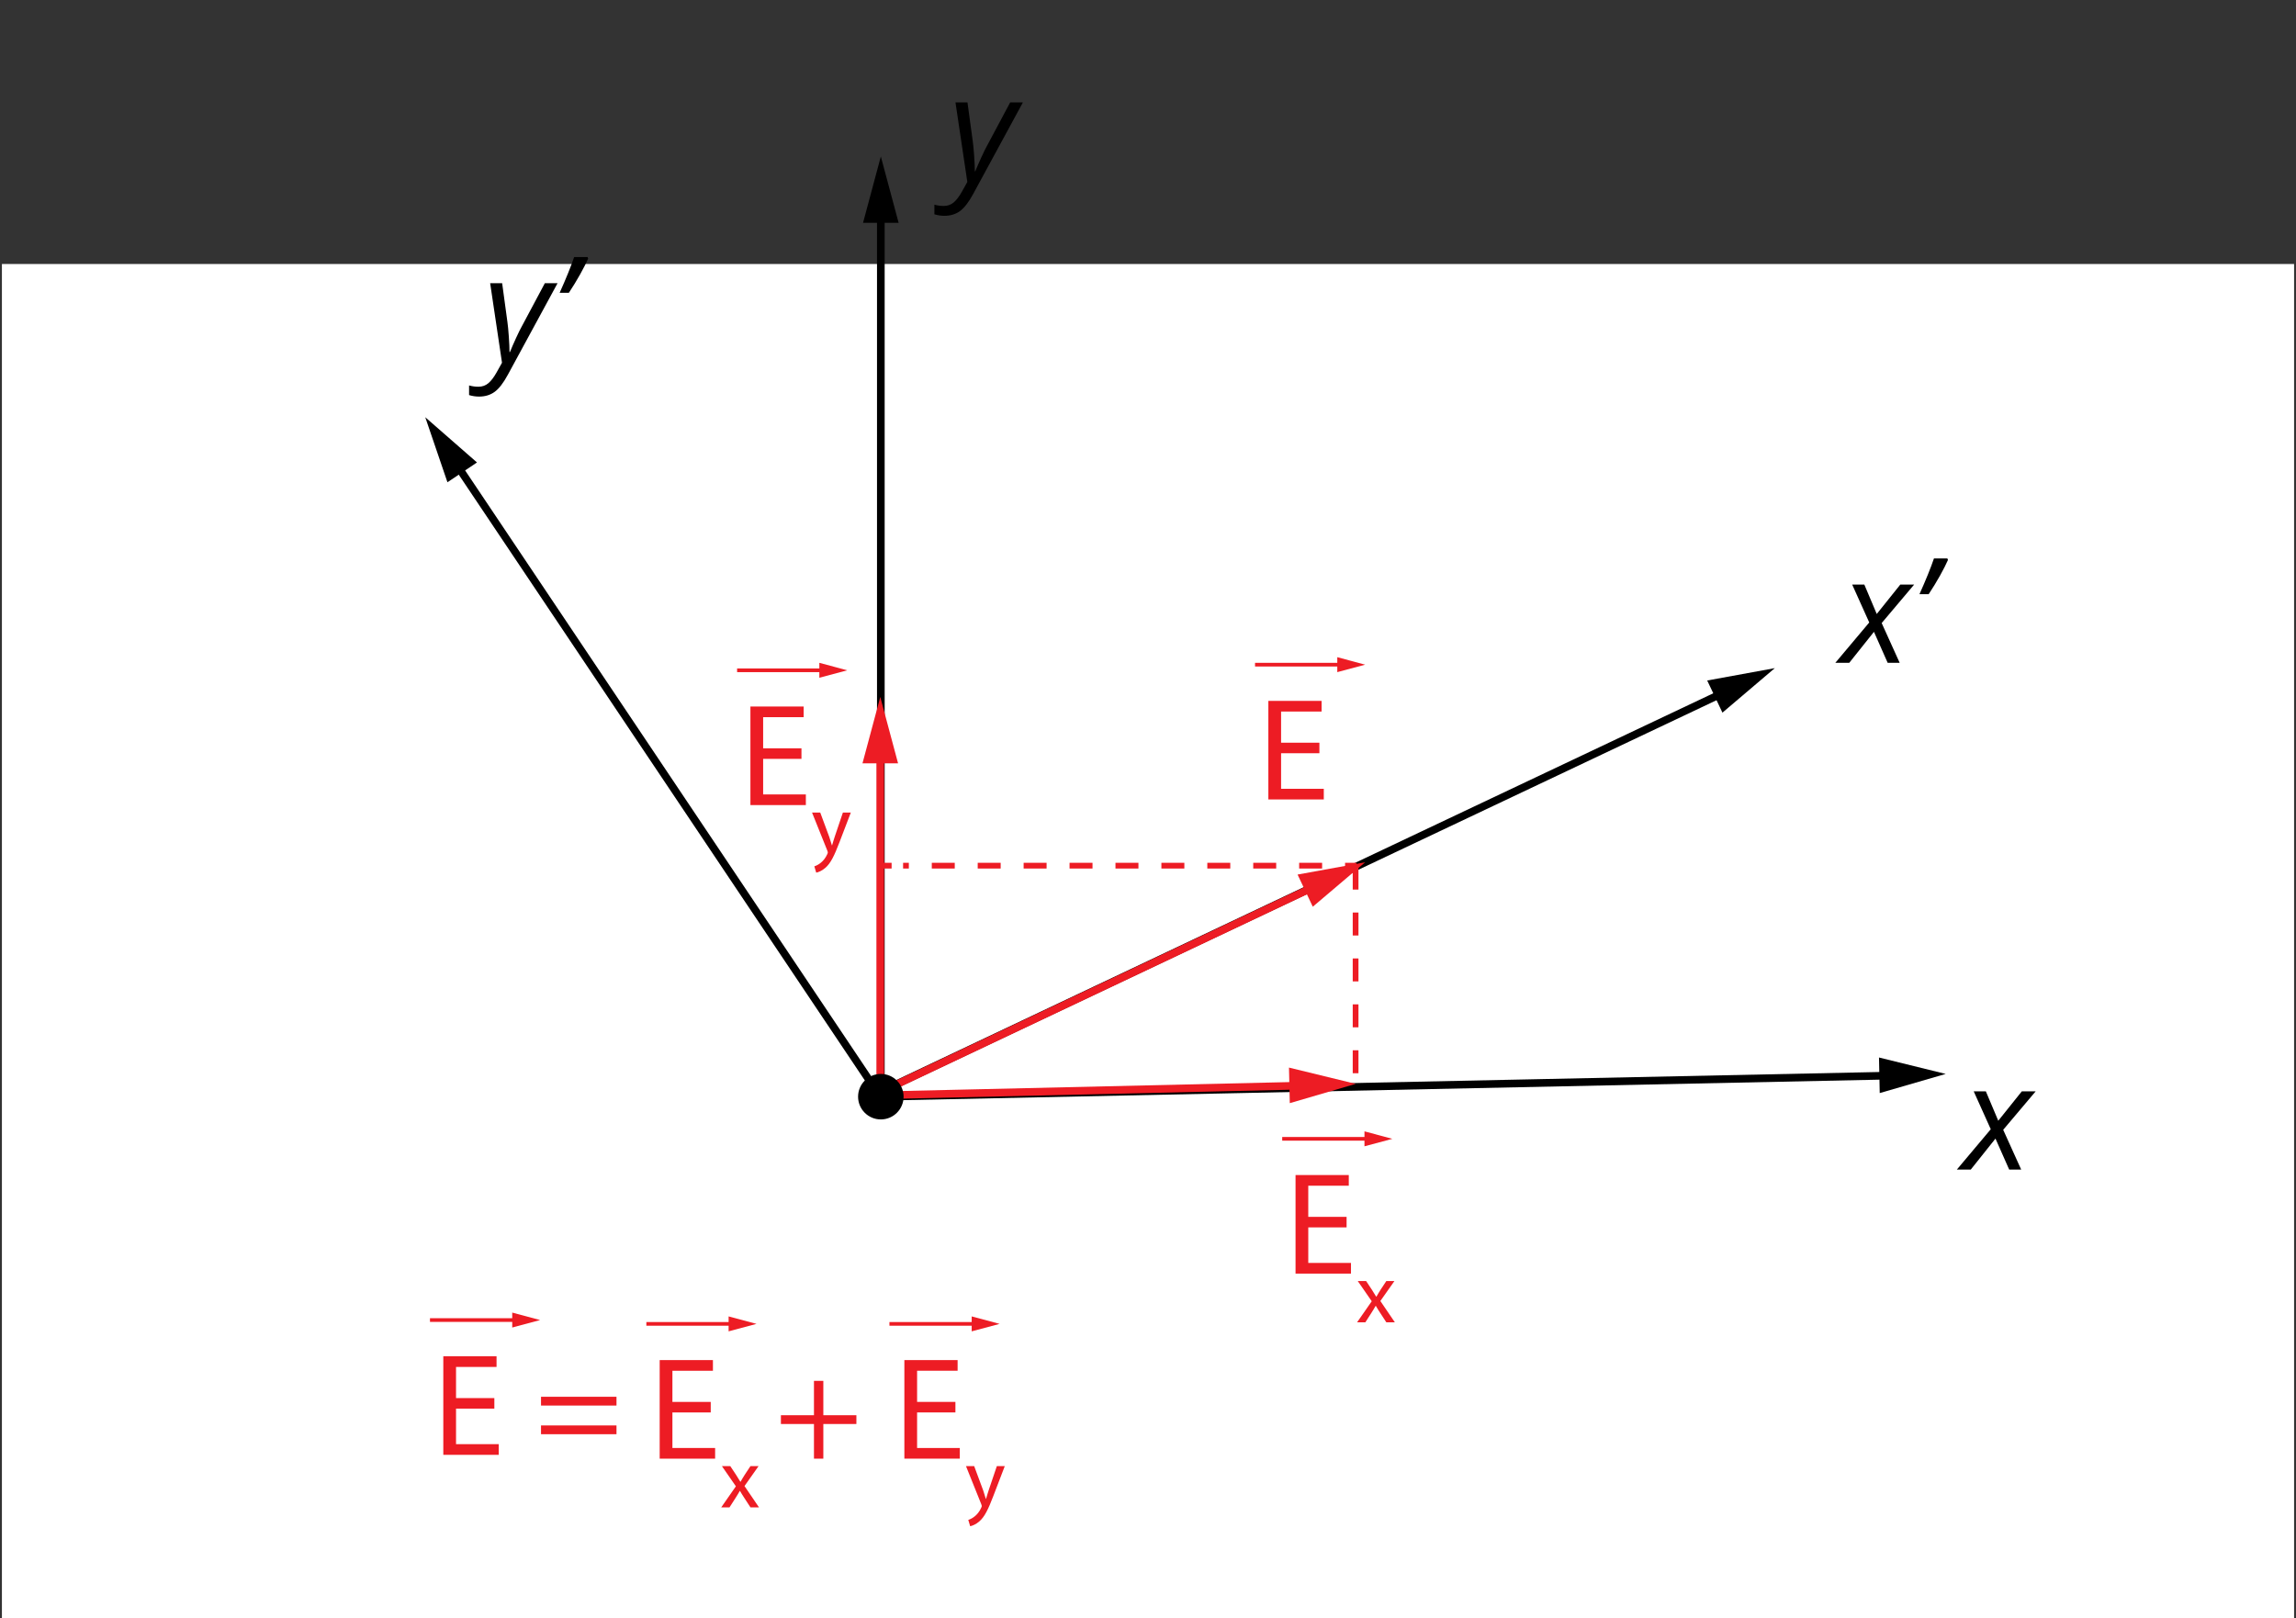 <?xml version="1.0" encoding="utf-8"?>
<!-- Generator: Adobe Illustrator 16.0.0, SVG Export Plug-In . SVG Version: 6.00 Build 0)  -->
<!DOCTYPE svg PUBLIC "-//W3C//DTD SVG 1.1//EN" "http://www.w3.org/Graphics/SVG/1.1/DTD/svg11.dtd">
<svg xmlns="http://www.w3.org/2000/svg" xmlns:xlink="http://www.w3.org/1999/xlink" version="1.1" x="0px" y="0px" viewBox="0 0 1200 845.999" enable-background="new 0 0 1200 845.999" xml:space="preserve">
<rect x="0" y="0" width="1200" height="845.999" fill="#333333" stroke="none"/>
<g id="bg">
	<rect x="1" y="137.999" fill="#FFFFFF" width="1198" height="708"/>
</g>
<g id="Layer_6">
	<g>
		<rect x="385.241" y="349.419" fill="#ED1C24" width="45.655" height="1.921"/>
		<g>
			<polygon fill="#ED1C24" points="428.23,354.285 442.809,350.38 428.23,346.474    "/>
		</g>
	</g>
	<g>
		<path fill="#ED1C24" d="M418.885,396.678h-20.029v18.576h22.322v5.581h-28.973V369.31h27.826v5.581h-21.175v16.283h20.029V396.678    z"/>
		<path fill="#ED1C24" d="M428.688,424.721l4.724,12.747c0.49,1.427,1.025,3.12,1.382,4.413h0.089    c0.401-1.293,0.847-2.942,1.381-4.502l4.279-12.658h4.145l-5.883,15.377c-2.808,7.398-4.724,11.188-7.398,13.505    c-1.917,1.693-3.833,2.362-4.814,2.541l-0.98-3.299c0.98-0.312,2.273-0.936,3.432-1.916c1.07-0.848,2.407-2.362,3.298-4.368    c0.178-0.401,0.312-0.713,0.312-0.937c0-0.223-0.089-0.534-0.268-1.024l-7.978-19.879H428.688z"/>
	</g>
	<g>
		<rect x="337.819" y="691.055" fill="#ED1C24" width="45.655" height="1.921"/>
		<g>
			<polygon fill="#ED1C24" points="380.809,695.921 395.387,692.016 380.809,688.109    "/>
		</g>
	</g>
	<g>
		<path fill="#ED1C24" d="M371.463,738.313h-20.029v18.576h22.322v5.581h-28.973v-51.525h27.827v5.581h-21.176v16.283h20.029    V738.313z"/>
		<path fill="#ED1C24" d="M381.667,766.356l3.075,4.636c0.803,1.203,1.471,2.317,2.184,3.521h0.134    c0.713-1.292,1.426-2.406,2.14-3.565l3.031-4.591h4.234l-7.354,10.43l7.577,11.143h-4.457l-3.165-4.858    c-0.847-1.248-1.56-2.451-2.318-3.744h-0.089c-0.713,1.293-1.471,2.452-2.273,3.744l-3.12,4.858h-4.324l7.667-11.009l-7.31-10.563    H381.667z"/>
	</g>
	<g>
		<rect x="464.863" y="691.055" fill="#ED1C24" width="45.655" height="1.921"/>
		<g>
			<polygon fill="#ED1C24" points="507.854,695.921 522.432,692.016 507.854,688.109    "/>
		</g>
	</g>
	<g>
		<path fill="#ED1C24" d="M430.313,721.801v17.965h17.277v4.587h-17.277v18.118h-4.893v-18.118h-17.277v-4.587h17.277v-17.965    H430.313z"/>
		<path fill="#ED1C24" d="M499.346,738.313h-20.029v18.576h22.322v5.581h-28.973v-51.525h27.826v5.581h-21.175v16.283h20.029    V738.313z"/>
		<path fill="#ED1C24" d="M509.149,766.356l4.724,12.747c0.49,1.427,1.025,3.12,1.382,4.413h0.089    c0.401-1.293,0.847-2.942,1.382-4.502l4.279-12.658h4.145l-5.883,15.377c-2.809,7.398-4.725,11.188-7.399,13.505    c-1.916,1.693-3.833,2.362-4.813,2.541l-0.98-3.299c0.98-0.312,2.273-0.936,3.432-1.916c1.07-0.848,2.407-2.362,3.298-4.368    c0.178-0.401,0.312-0.713,0.312-0.937c0-0.223-0.089-0.534-0.268-1.024l-7.978-19.879H509.149z"/>
	</g>
	<g>
		<rect x="224.727" y="689.055" fill="#ED1C24" width="45.655" height="1.921"/>
		<g>
			<polygon fill="#ED1C24" points="267.718,693.921 282.295,690.016 267.718,686.109    "/>
		</g>
	</g>
	<g>
		<path fill="#ED1C24" d="M258.372,736.313h-20.029v18.576h22.322v5.581h-28.973v-51.525h27.827v5.581h-21.176v16.283h20.029    V736.313z"/>
		<path fill="#ED1C24" d="M282.76,734.708v-4.587h39.446v4.587H282.76z M282.76,749.691v-4.587h39.446v4.587H282.76z"/>
	</g>
	<g>
		<rect x="655.941" y="346.474" fill="#ED1C24" width="45.654" height="1.92"/>
		<g>
			<polygon fill="#ED1C24" points="698.931,351.34 713.509,347.434 698.931,343.527    "/>
		</g>
	</g>
	<g>
		<path fill="#ED1C24" d="M689.586,393.731h-20.029v18.576h22.322v5.581h-28.974v-51.525h27.827v5.581h-21.176v16.283h20.029    V393.731z"/>
	</g>
	<g>
		<rect x="670.146" y="594.324" fill="#ED1C24" width="45.654" height="1.92"/>
		<g>
			<polygon fill="#ED1C24" points="713.137,599.19 727.714,595.284 713.137,591.378    "/>
		</g>
	</g>
	<g>
		<path fill="#ED1C24" d="M703.792,641.582h-20.029v18.576h22.322v5.581h-28.974v-51.525h27.827v5.581h-21.176v16.283h20.029    V641.582z"/>
		<path fill="#ED1C24" d="M713.996,669.625l3.075,4.636c0.803,1.203,1.471,2.317,2.185,3.521h0.134    c0.713-1.292,1.426-2.406,2.139-3.565l3.031-4.591h4.234l-7.354,10.43l7.577,11.143h-4.457l-3.165-4.858    c-0.847-1.248-1.56-2.451-2.317-3.744h-0.089c-0.713,1.293-1.471,2.452-2.273,3.744l-3.12,4.858h-4.323l7.666-11.009l-7.31-10.563    H713.996z"/>
	</g>
	<g>
		<g>
			<path d="M499.379,53.528h6.271l2.762,20.345c0.249,1.717,0.491,4.25,0.728,7.596c0.236,3.348,0.354,6.042,0.354,8.082h0.224     c0.871-2.165,1.954-4.653,3.248-7.466c1.294-2.812,2.252-4.753,2.875-5.824l12.132-22.733h6.645l-25.981,47.856     c-2.314,4.28-4.604,7.254-6.869,8.922c-2.265,1.667-4.99,2.501-8.175,2.501c-1.792,0-3.533-0.261-5.226-0.784v-5.04     c1.568,0.448,3.198,0.672,4.89,0.672c2.041,0,3.789-0.629,5.245-1.885c1.456-1.257,2.868-3.117,4.237-5.581l2.837-5.077     L499.379,53.528z"/>
		</g>
	</g>
	<g>
		<g>
			<path d="M256.176,148.021h6.271l2.762,20.345c0.249,1.717,0.491,4.25,0.728,7.596c0.236,3.348,0.354,6.042,0.354,8.082h0.224     c0.871-2.165,1.954-4.653,3.248-7.466c1.294-2.812,2.252-4.753,2.875-5.824l12.132-22.733h6.645l-25.981,47.856     c-2.314,4.28-4.604,7.254-6.869,8.922c-2.265,1.667-4.99,2.501-8.175,2.501c-1.792,0-3.533-0.261-5.226-0.784v-5.04     c1.568,0.448,3.198,0.672,4.89,0.672c2.041,0,3.789-0.629,5.245-1.885c1.456-1.257,2.868-3.117,4.237-5.581l2.837-5.077     L256.176,148.021z"/>
			<path d="M307.094,134.358l0.298,0.821c-0.996,2.265-2.377,4.983-4.144,8.156c-1.767,3.173-3.746,6.415-5.935,9.725h-4.816     c3.335-7.416,5.861-13.65,7.578-18.702H307.094z"/>
		</g>
	</g>
	<g>
		<g>
			<path d="M979.422,330.272l-12.916,16.201h-7.279l17.731-21.091l-8.921-19.822h6.346l6.495,15.38l12.318-15.38h7.242     l-16.984,20.121l9.406,20.792h-6.271L979.422,330.272z"/>
			<path d="M1017.797,291.898l0.299,0.821c-0.995,2.265-2.377,4.983-4.144,8.156c-1.768,3.173-3.746,6.415-5.936,9.725h-4.815     c3.335-7.416,5.861-13.65,7.578-18.702H1017.797z"/>
		</g>
	</g>
	<g>
		<g>
			<path d="M1042.933,595.162l-12.916,16.201h-7.279l17.731-21.091l-8.921-19.822h6.346l6.495,15.38l12.318-15.38h7.242     l-16.984,20.12l9.406,20.793h-6.271L1042.933,595.162z"/>
		</g>
	</g>
</g>
<g id="Layer_5">
	<g>
		<rect x="458.366" y="110.127" width="4" height="463.126"/>
		<g>
			<polygon points="469.663,116.468 460.366,81.777 451.069,116.468    "/>
		</g>
	</g>
	<g>
		<rect x="149.587" y="405.448" transform="matrix(0.557 0.831 -0.831 0.557 493.178 -109.496)" width="399.239" height="4"/>
		<g>
			<polygon points="249.299,241.732 222.259,218.095 233.855,252.086    "/>
		</g>
	</g>
	<g>
		<rect x="678.656" y="221.365" transform="matrix(0.428 0.904 -0.904 0.428 810.605 -348.469)" width="4" height="489.85"/>
		<g>
			<polygon points="900.232,372.508 927.599,349.249 892.269,355.706    "/>
		</g>
	</g>
	<g>
		
			<rect x="722.475" y="303.165" transform="matrix(0.021 1 -1 0.021 1276.831 -168.626)" width="4.001" height="528.329"/>
		<g>
			<polygon points="982.435,571.366 1016.929,561.363 982.056,552.776    "/>
		</g>
	</g>
</g>
<g id="Layer_8">
	<g>
		<rect x="458.074" y="392.658" fill="#ED1C24" width="4" height="179.923"/>
		<g>
			<polygon fill="#ED1C24" points="469.371,398.999 460.074,364.309 450.777,398.999    "/>
		</g>
	</g>
	<g>
		
			<rect x="571.883" y="390.662" transform="matrix(0.428 0.904 -0.904 0.428 795.498 -223.012)" fill="#ED1C24" width="4" height="252.225"/>
		<g>
			<polygon fill="#ED1C24" points="686.126,473.959 713.509,450.72 678.175,457.151    "/>
		</g>
	</g>
	<g>
		
			<rect x="567.784" y="459.232" transform="matrix(0.023 1 -1 0.023 1126.407 -12.864)" fill="#ED1C24" width="3.999" height="220.959"/>
		<g>
			<polygon fill="#ED1C24" points="674.107,576.637 708.577,566.554 673.684,558.048    "/>
		</g>
	</g>
	<g>
		<rect x="703" y="450.999" fill="#ED1C24" width="6" height="3"/>
		<path fill="#ED1C24" d="M691,453.999h-12v-3h12V453.999z M667,453.999h-12v-3h12V453.999z M643,453.999h-12v-3h12V453.999z     M619,453.999h-12v-3h12V453.999z M595,453.999h-12v-3h12V453.999z M571,453.999h-12v-3h12V453.999z M547,453.999h-12v-3h12    V453.999z M523,453.999h-12v-3h12V453.999z M499,453.999h-12v-3h12V453.999z M475,453.999h-3v-3h3V453.999z"/>
		<rect x="460" y="450.999" fill="#ED1C24" width="6" height="3"/>
	</g>
	<path fill="#ED1C24" d="M710,560.999h-3v-12h3V560.999z M710,536.999h-3v-12h3V536.999z M710,512.999h-3v-12h3V512.999z    M710,488.999h-3v-12h3V488.999z M710,464.999h-3v-12h3V464.999z"/>
</g>
<g id="Layer_4">
	<circle cx="460.366" cy="573.255" r="11.892"/>
</g>
</svg>
